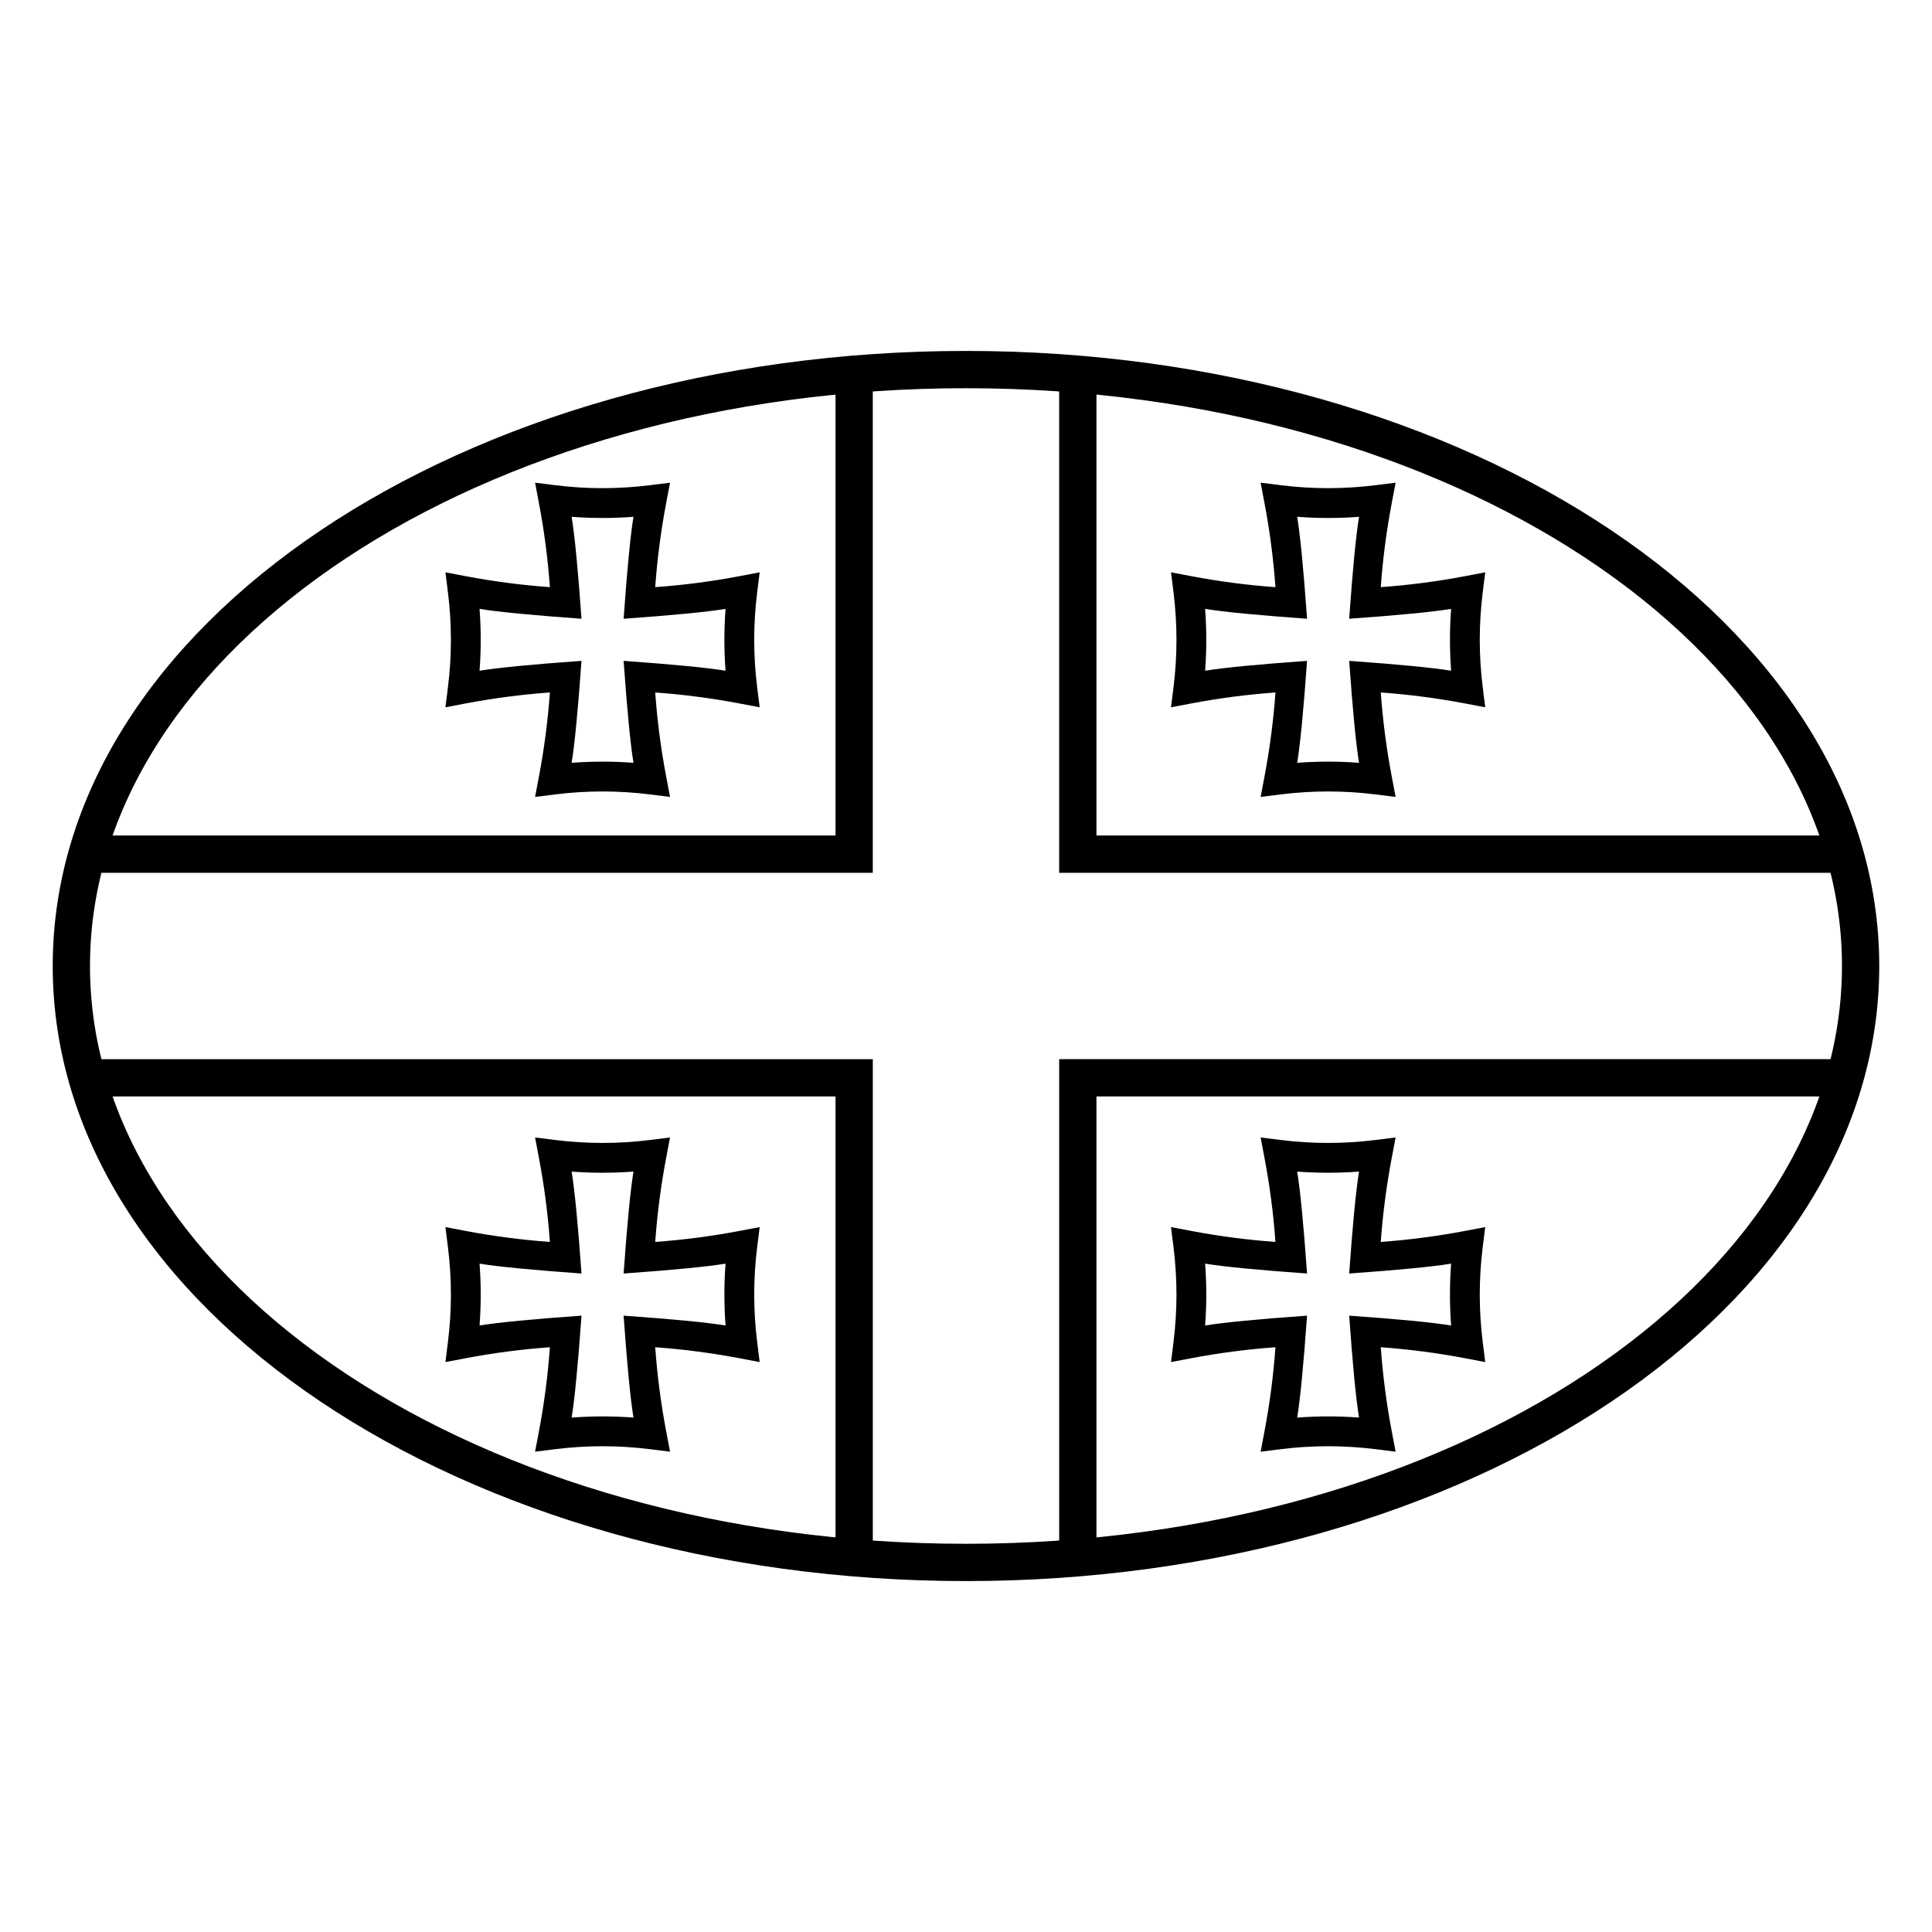 <?xml version="1.0" encoding="UTF-8"?>
<!-- Uploaded to: ICON Repo, www.iconrepo.com, Generator: ICON Repo Mixer Tools -->
<svg fill="#000000" width="800px" height="800px" version="1.1" viewBox="144 144 512 512" xmlns="http://www.w3.org/2000/svg">
 <g>
  <path d="m365.42 365.42v-123.48h9.879v133.36h-207.45v-9.879zm69.152 0h197.57v9.879h-207.45v-133.36h9.879zm0 69.152v123.48h-9.879v-133.36h207.45v9.879zm-69.152 0h-197.57v-9.879h207.45v133.36h-9.879z"/>
  <path d="m286.81 277.25-1.012-5.332 5.383 0.672c8.305 1.035 16.703 1.035 25.004 0l5.383-0.672-1.012 5.332c-1.406 7.391-2.379 14.855-2.918 22.352 7.496-0.539 14.961-1.512 22.352-2.918l5.332-1.012-0.672 5.383c-1.035 8.301-1.035 16.703 0 25.004l0.672 5.383-5.332-1.012c-7.391-1.406-14.855-2.379-22.352-2.918 0.539 7.496 1.512 14.961 2.918 22.352l1.012 5.332-5.383-0.672c-8.301-1.035-16.699-1.035-25.004 0l-5.383 0.672 1.012-5.332c1.406-7.391 2.379-14.855 2.918-22.352-7.496 0.539-14.961 1.512-22.352 2.918l-5.332 1.012 0.672-5.383c1.039-8.301 1.039-16.703 0-25.004l-0.672-5.383 5.332 1.012c7.391 1.406 14.855 2.379 22.352 2.918-0.539-7.496-1.512-14.961-2.918-22.352zm-15.723 28.113c0.414 5.453 0.414 10.934 0 16.387 5.004-0.816 14.008-1.688 27.016-2.613-0.926 13.008-1.797 22.012-2.613 27.016 5.453-0.414 10.934-0.414 16.387 0-0.816-5.004-1.688-14.008-2.613-27.016 13.008 0.926 22.012 1.797 27.016 2.613-0.414-5.453-0.414-10.934 0-16.387-5.004 0.816-14.008 1.688-27.016 2.613 0.926-13.008 1.797-22.012 2.613-27.016-5.453 0.414-10.934 0.414-16.387 0 0.816 5.004 1.688 14.008 2.613 27.016-13.059-0.934-22.066-1.805-27.016-2.613z"/>
  <path d="m479.09 277.25-1.012-5.332 5.383 0.672c8.305 1.035 16.703 1.035 25.004 0l5.387-0.672-1.012 5.332c-1.406 7.391-2.379 14.855-2.922 22.352 7.5-0.539 14.961-1.512 22.355-2.918l5.328-1.012-0.672 5.383c-1.035 8.301-1.035 16.703 0 25.004l0.672 5.383-5.328-1.012c-7.394-1.406-14.855-2.379-22.355-2.918 0.543 7.496 1.516 14.961 2.922 22.352l1.012 5.332-5.387-0.672c-8.301-1.035-16.699-1.035-25.004 0l-5.383 0.672 1.012-5.332c1.406-7.391 2.379-14.855 2.918-22.352-7.496 0.539-14.957 1.512-22.352 2.918l-5.328 1.012 0.672-5.383c1.035-8.301 1.035-16.703 0-25.004l-0.672-5.383 5.328 1.012c7.394 1.406 14.855 2.379 22.352 2.918-0.539-7.496-1.512-14.961-2.918-22.352zm-15.719 28.113c0.41 5.453 0.41 10.934 0 16.387 5-0.816 14.008-1.688 27.012-2.613-0.926 13.008-1.793 22.012-2.613 27.016 5.457-0.414 10.934-0.414 16.387 0-0.816-5.004-1.688-14.008-2.609-27.016 13.004 0.926 22.012 1.797 27.012 2.613-0.41-5.453-0.41-10.934 0-16.387-5 0.816-14.008 1.688-27.012 2.613 0.922-13.008 1.793-22.012 2.609-27.016-5.453 0.414-10.93 0.414-16.387 0 0.82 5.004 1.688 14.008 2.613 27.016-13.059-0.934-22.062-1.805-27.012-2.613z"/>
  <path d="m286.81 450.77-1.012-5.328 5.383 0.672c8.305 1.035 16.703 1.035 25.004 0l5.383-0.672-1.012 5.328c-1.406 7.394-2.379 14.855-2.918 22.352 7.496-0.539 14.961-1.512 22.352-2.918l5.332-1.012-0.672 5.383c-1.035 8.305-1.035 16.703 0 25.004l0.672 5.387-5.332-1.016c-7.391-1.402-14.855-2.375-22.352-2.918 0.539 7.5 1.512 14.961 2.918 22.355l1.012 5.328-5.383-0.672c-8.301-1.035-16.699-1.035-25.004 0l-5.383 0.672 1.012-5.328c1.406-7.394 2.379-14.855 2.918-22.355-7.496 0.543-14.961 1.516-22.352 2.918l-5.332 1.016 0.672-5.387c1.039-8.301 1.039-16.699 0-25.004l-0.672-5.383 5.332 1.012c7.391 1.406 14.855 2.379 22.352 2.918-0.539-7.496-1.512-14.957-2.918-22.352zm-15.723 28.113c0.414 5.457 0.414 10.934 0 16.387 5.004-0.816 14.008-1.688 27.016-2.609-0.926 13.004-1.797 22.012-2.613 27.012 5.453-0.41 10.934-0.41 16.387 0-0.816-5-1.688-14.008-2.613-27.012 13.008 0.922 22.012 1.793 27.016 2.609-0.414-5.453-0.414-10.93 0-16.387-5.004 0.816-14.008 1.688-27.016 2.613 0.926-13.008 1.797-22.012 2.613-27.012-5.453 0.41-10.934 0.41-16.387 0 0.816 5 1.688 14.004 2.613 27.012-13.059-0.934-22.066-1.805-27.016-2.613z"/>
  <path d="m479.09 450.77-1.012-5.328 5.383 0.672c8.305 1.035 16.703 1.035 25.004 0l5.387-0.672-1.012 5.328c-1.406 7.394-2.379 14.855-2.922 22.352 7.5-0.539 14.961-1.512 22.355-2.918l5.328-1.012-0.672 5.383c-1.035 8.305-1.035 16.703 0 25.004l0.672 5.387-5.328-1.016c-7.394-1.402-14.855-2.375-22.355-2.918 0.543 7.5 1.516 14.961 2.922 22.355l1.012 5.328-5.387-0.672c-8.301-1.035-16.699-1.035-25.004 0l-5.383 0.672 1.012-5.328c1.406-7.394 2.379-14.855 2.918-22.355-7.496 0.543-14.957 1.516-22.352 2.918l-5.328 1.016 0.672-5.387c1.035-8.301 1.035-16.699 0-25.004l-0.672-5.383 5.328 1.012c7.394 1.406 14.855 2.379 22.352 2.918-0.539-7.496-1.512-14.957-2.918-22.352zm-15.719 28.113c0.41 5.457 0.41 10.934 0 16.387 5-0.816 14.008-1.688 27.012-2.609-0.926 13.004-1.793 22.012-2.613 27.012 5.457-0.41 10.934-0.41 16.387 0-0.816-5-1.688-14.008-2.609-27.012 13.004 0.922 22.012 1.793 27.012 2.609-0.41-5.453-0.41-10.93 0-16.387-5 0.816-14.008 1.688-27.012 2.613 0.922-13.008 1.793-22.012 2.609-27.012-5.453 0.41-10.93 0.41-16.387 0 0.82 5 1.688 14.004 2.613 27.012-13.059-0.934-22.062-1.805-27.012-2.613z"/>
  <path d="m400 563c133.34 0 242.02-72.453 242.02-163s-108.68-163-242.02-163c-133.35 0-242.03 72.457-242.03 163s108.68 163 242.03 163zm0-9.879c-128.54 0-232.15-69.074-232.15-153.12s103.61-153.12 232.15-153.12c128.53 0 232.14 69.078 232.14 153.12s-103.61 153.12-232.14 153.12z"/>
 </g>
</svg>